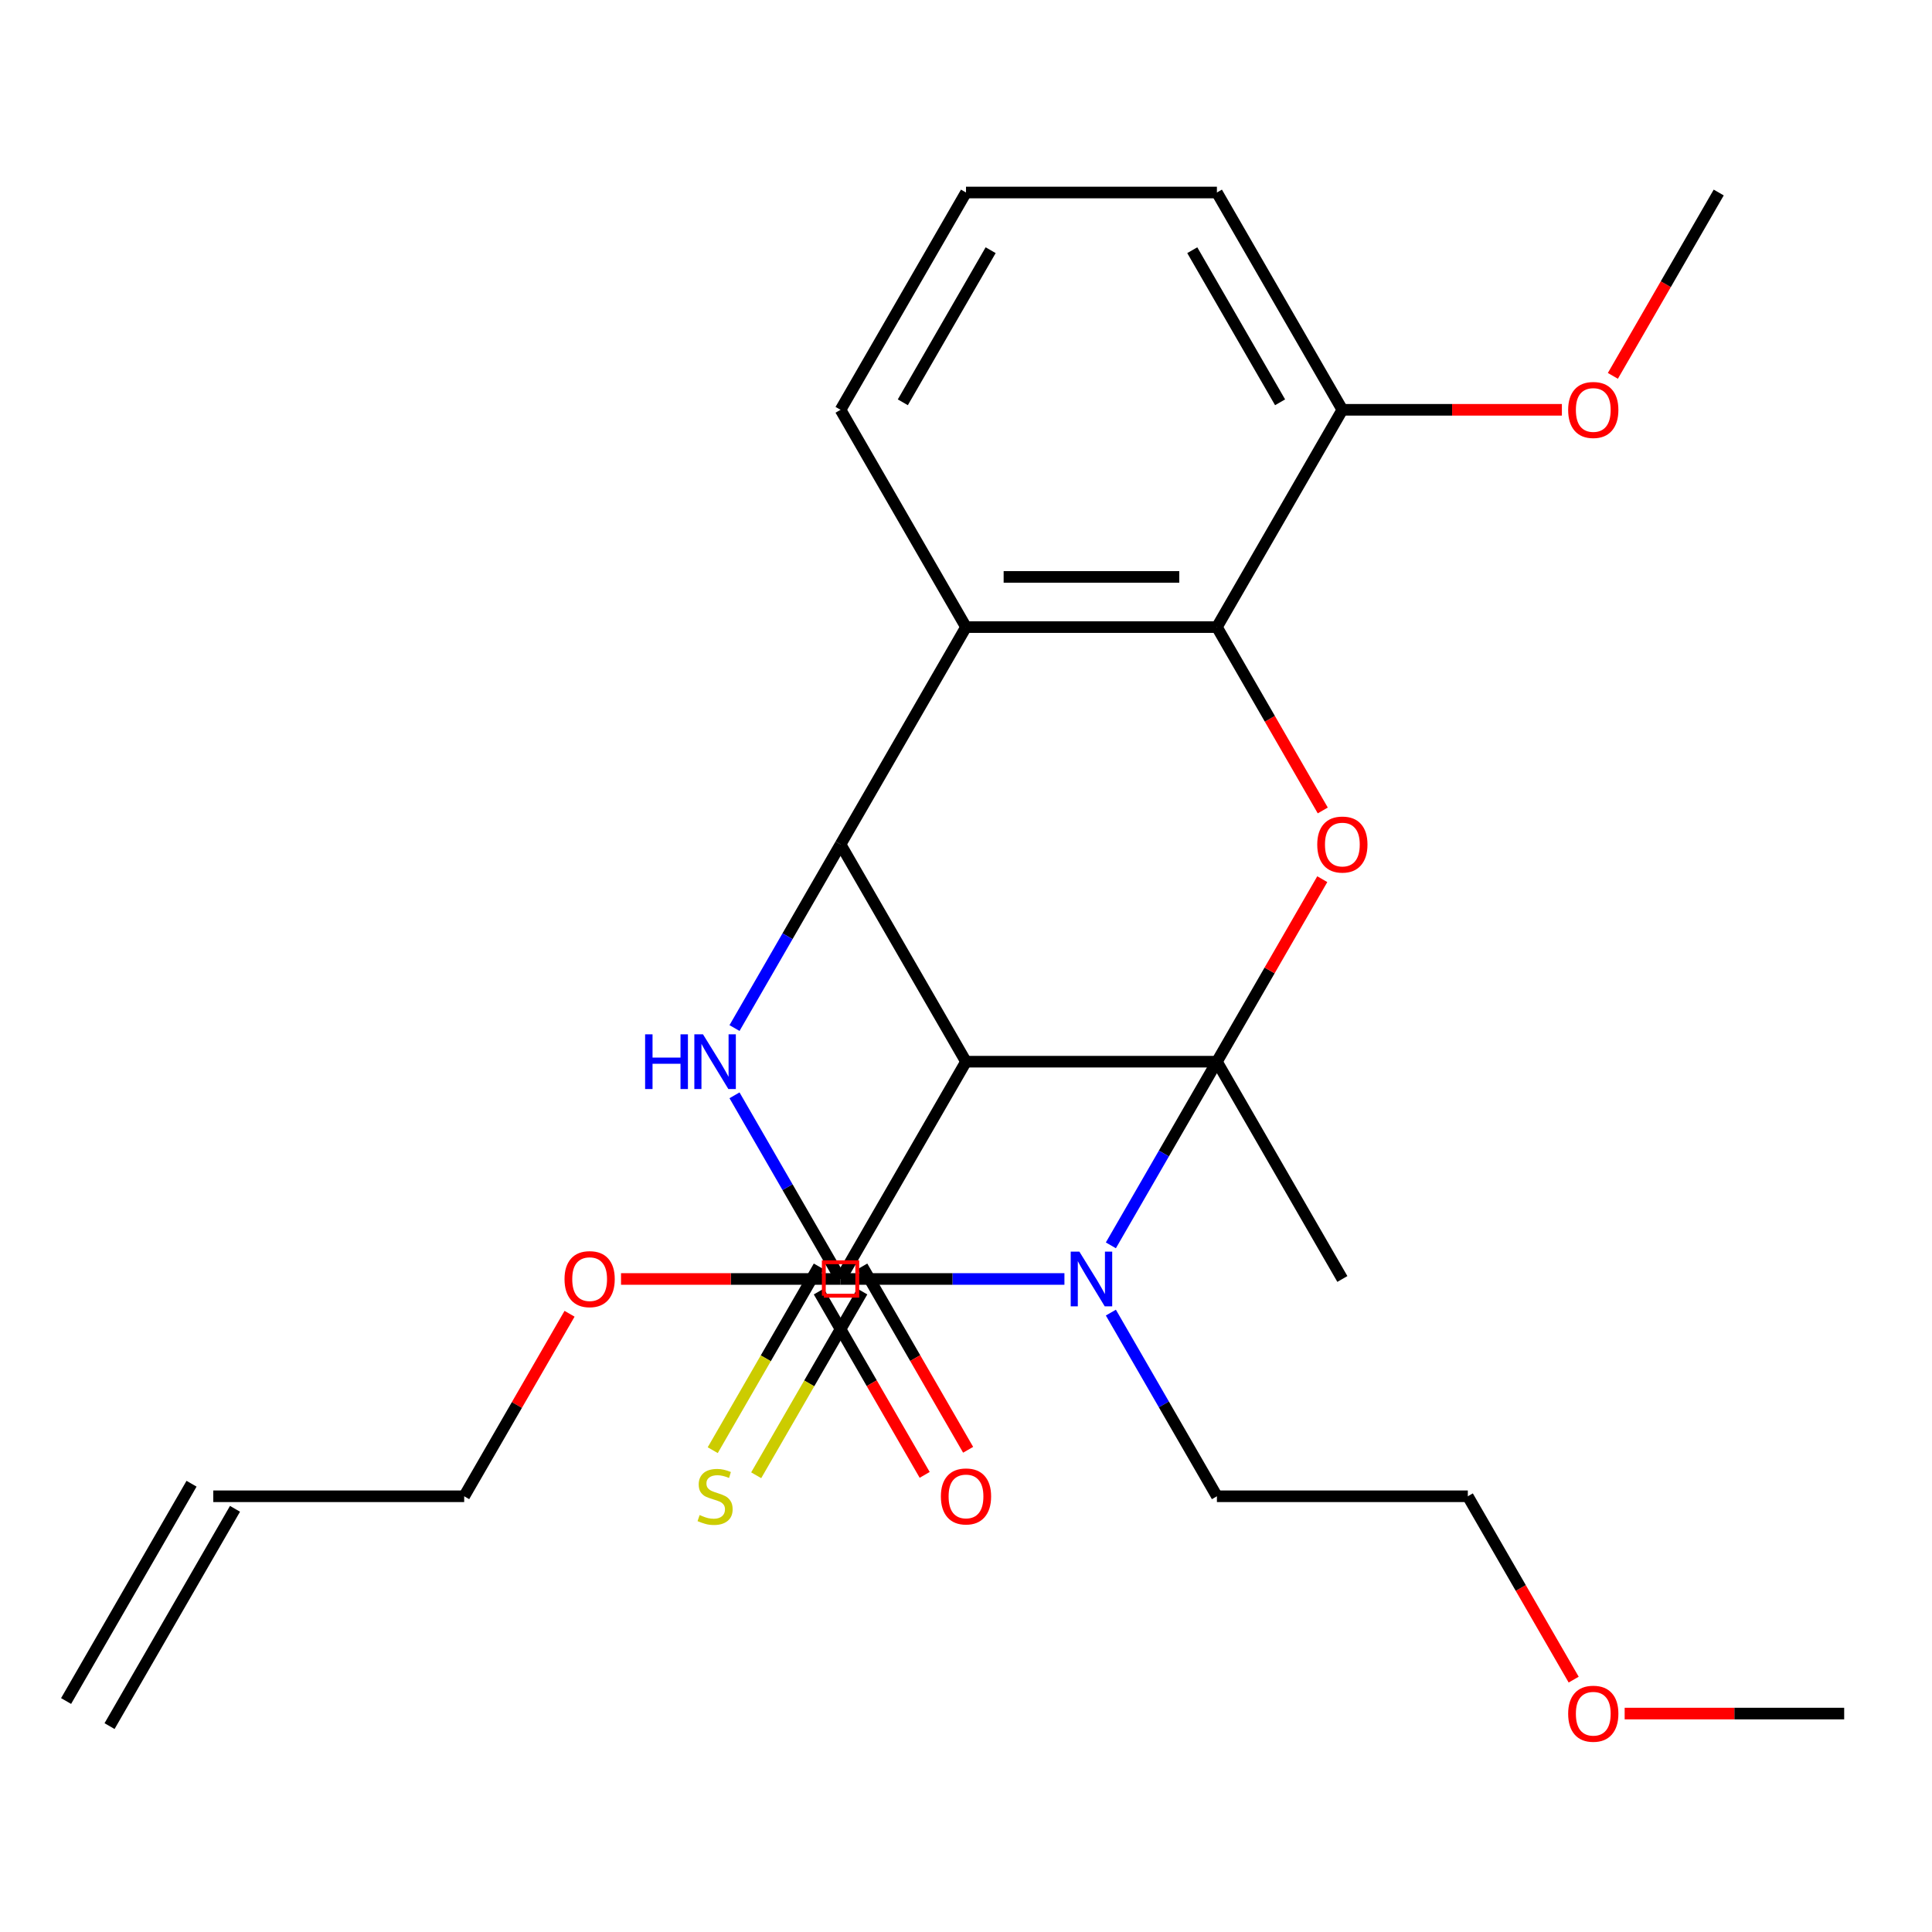 <?xml version='1.0' encoding='iso-8859-1'?>
<svg version='1.1' baseProfile='full'
              xmlns='http://www.w3.org/2000/svg'
                      xmlns:rdkit='http://www.rdkit.org/xml'
                      xmlns:xlink='http://www.w3.org/1999/xlink'
                  xml:space='preserve'
width='1000px' height='1000px' viewBox='0 0 1000 1000'>
<!-- END OF HEADER -->
<rect style='opacity:1.0;fill:#FFFFFF;stroke:none' width='1000' height='1000' x='0' y='0'> </rect>
<path class='bond-0' d='M 629.87,549.526 L 602.427,597.058' style='fill:none;fill-rule:evenodd;stroke:#000000;stroke-width:6px;stroke-linecap:butt;stroke-linejoin:miter;stroke-opacity:1' />
<path class='bond-0' d='M 602.427,597.058 L 574.985,644.59' style='fill:none;fill-rule:evenodd;stroke:#0000FF;stroke-width:6px;stroke-linecap:butt;stroke-linejoin:miter;stroke-opacity:1' />
<path class='bond-2' d='M 629.87,549.526 L 500,549.526' style='fill:none;fill-rule:evenodd;stroke:#000000;stroke-width:6px;stroke-linecap:butt;stroke-linejoin:miter;stroke-opacity:1' />
<path class='bond-5' d='M 629.87,549.526 L 657.14,502.294' style='fill:none;fill-rule:evenodd;stroke:#000000;stroke-width:6px;stroke-linecap:butt;stroke-linejoin:miter;stroke-opacity:1' />
<path class='bond-5' d='M 657.14,502.294 L 684.409,455.062' style='fill:none;fill-rule:evenodd;stroke:#FF0000;stroke-width:6px;stroke-linecap:butt;stroke-linejoin:miter;stroke-opacity:1' />
<path class='bond-12' d='M 629.87,549.526 L 694.805,661.997' style='fill:none;fill-rule:evenodd;stroke:#000000;stroke-width:6px;stroke-linecap:butt;stroke-linejoin:miter;stroke-opacity:1' />
<path class='bond-1' d='M 550.948,661.997 L 493.007,661.997' style='fill:none;fill-rule:evenodd;stroke:#0000FF;stroke-width:6px;stroke-linecap:butt;stroke-linejoin:miter;stroke-opacity:1' />
<path class='bond-1' d='M 493.007,661.997 L 435.065,661.997' style='fill:none;fill-rule:evenodd;stroke:#000000;stroke-width:6px;stroke-linecap:butt;stroke-linejoin:miter;stroke-opacity:1' />
<path class='bond-13' d='M 574.985,679.404 L 602.427,726.936' style='fill:none;fill-rule:evenodd;stroke:#0000FF;stroke-width:6px;stroke-linecap:butt;stroke-linejoin:miter;stroke-opacity:1' />
<path class='bond-13' d='M 602.427,726.936 L 629.87,774.468' style='fill:none;fill-rule:evenodd;stroke:#000000;stroke-width:6px;stroke-linecap:butt;stroke-linejoin:miter;stroke-opacity:1' />
<path class='bond-9' d='M 423.818,655.504 L 396.364,703.056' style='fill:none;fill-rule:evenodd;stroke:#000000;stroke-width:6px;stroke-linecap:butt;stroke-linejoin:miter;stroke-opacity:1' />
<path class='bond-9' d='M 396.364,703.056 L 368.909,750.608' style='fill:none;fill-rule:evenodd;stroke:#CCCC00;stroke-width:6px;stroke-linecap:butt;stroke-linejoin:miter;stroke-opacity:1' />
<path class='bond-9' d='M 446.312,668.491 L 418.858,716.043' style='fill:none;fill-rule:evenodd;stroke:#000000;stroke-width:6px;stroke-linecap:butt;stroke-linejoin:miter;stroke-opacity:1' />
<path class='bond-9' d='M 418.858,716.043 L 391.404,763.595' style='fill:none;fill-rule:evenodd;stroke:#CCCC00;stroke-width:6px;stroke-linecap:butt;stroke-linejoin:miter;stroke-opacity:1' />
<path class='bond-27' d='M 435.065,661.997 L 407.622,614.465' style='fill:none;fill-rule:evenodd;stroke:#000000;stroke-width:6px;stroke-linecap:butt;stroke-linejoin:miter;stroke-opacity:1' />
<path class='bond-27' d='M 407.622,614.465 L 380.18,566.933' style='fill:none;fill-rule:evenodd;stroke:#0000FF;stroke-width:6px;stroke-linecap:butt;stroke-linejoin:miter;stroke-opacity:1' />
<path class='bond-3' d='M 500,549.526 L 435.065,437.055' style='fill:none;fill-rule:evenodd;stroke:#000000;stroke-width:6px;stroke-linecap:butt;stroke-linejoin:miter;stroke-opacity:1' />
<path class='bond-8' d='M 500,549.526 L 435.065,661.997' style='fill:none;fill-rule:evenodd;stroke:#000000;stroke-width:6px;stroke-linecap:butt;stroke-linejoin:miter;stroke-opacity:1' />
<path class='bond-4' d='M 435.065,437.055 L 407.622,484.588' style='fill:none;fill-rule:evenodd;stroke:#000000;stroke-width:6px;stroke-linecap:butt;stroke-linejoin:miter;stroke-opacity:1' />
<path class='bond-4' d='M 407.622,484.588 L 380.18,532.12' style='fill:none;fill-rule:evenodd;stroke:#0000FF;stroke-width:6px;stroke-linecap:butt;stroke-linejoin:miter;stroke-opacity:1' />
<path class='bond-26' d='M 435.065,437.055 L 500,324.585' style='fill:none;fill-rule:evenodd;stroke:#000000;stroke-width:6px;stroke-linecap:butt;stroke-linejoin:miter;stroke-opacity:1' />
<path class='bond-7' d='M 684.663,419.489 L 657.267,372.037' style='fill:none;fill-rule:evenodd;stroke:#FF0000;stroke-width:6px;stroke-linecap:butt;stroke-linejoin:miter;stroke-opacity:1' />
<path class='bond-7' d='M 657.267,372.037 L 629.87,324.585' style='fill:none;fill-rule:evenodd;stroke:#000000;stroke-width:6px;stroke-linecap:butt;stroke-linejoin:miter;stroke-opacity:1' />
<path class='bond-6' d='M 500,324.585 L 629.87,324.585' style='fill:none;fill-rule:evenodd;stroke:#000000;stroke-width:6px;stroke-linecap:butt;stroke-linejoin:miter;stroke-opacity:1' />
<path class='bond-6' d='M 519.481,298.611 L 610.39,298.611' style='fill:none;fill-rule:evenodd;stroke:#000000;stroke-width:6px;stroke-linecap:butt;stroke-linejoin:miter;stroke-opacity:1' />
<path class='bond-17' d='M 500,324.585 L 435.065,212.114' style='fill:none;fill-rule:evenodd;stroke:#000000;stroke-width:6px;stroke-linecap:butt;stroke-linejoin:miter;stroke-opacity:1' />
<path class='bond-10' d='M 629.87,324.585 L 694.805,212.114' style='fill:none;fill-rule:evenodd;stroke:#000000;stroke-width:6px;stroke-linecap:butt;stroke-linejoin:miter;stroke-opacity:1' />
<path class='bond-11' d='M 423.818,668.491 L 451.214,715.943' style='fill:none;fill-rule:evenodd;stroke:#000000;stroke-width:6px;stroke-linecap:butt;stroke-linejoin:miter;stroke-opacity:1' />
<path class='bond-11' d='M 451.214,715.943 L 478.611,763.395' style='fill:none;fill-rule:evenodd;stroke:#FF0000;stroke-width:6px;stroke-linecap:butt;stroke-linejoin:miter;stroke-opacity:1' />
<path class='bond-11' d='M 446.312,655.504 L 473.708,702.956' style='fill:none;fill-rule:evenodd;stroke:#000000;stroke-width:6px;stroke-linecap:butt;stroke-linejoin:miter;stroke-opacity:1' />
<path class='bond-11' d='M 473.708,702.956 L 501.105,750.408' style='fill:none;fill-rule:evenodd;stroke:#FF0000;stroke-width:6px;stroke-linecap:butt;stroke-linejoin:miter;stroke-opacity:1' />
<path class='bond-16' d='M 435.065,661.997 L 378.253,661.997' style='fill:none;fill-rule:evenodd;stroke:#000000;stroke-width:6px;stroke-linecap:butt;stroke-linejoin:miter;stroke-opacity:1' />
<path class='bond-16' d='M 378.253,661.997 L 321.442,661.997' style='fill:none;fill-rule:evenodd;stroke:#FF0000;stroke-width:6px;stroke-linecap:butt;stroke-linejoin:miter;stroke-opacity:1' />
<path class='bond-18' d='M 694.805,212.114 L 751.617,212.114' style='fill:none;fill-rule:evenodd;stroke:#000000;stroke-width:6px;stroke-linecap:butt;stroke-linejoin:miter;stroke-opacity:1' />
<path class='bond-18' d='M 751.617,212.114 L 808.429,212.114' style='fill:none;fill-rule:evenodd;stroke:#FF0000;stroke-width:6px;stroke-linecap:butt;stroke-linejoin:miter;stroke-opacity:1' />
<path class='bond-22' d='M 694.805,212.114 L 629.87,99.643' style='fill:none;fill-rule:evenodd;stroke:#000000;stroke-width:6px;stroke-linecap:butt;stroke-linejoin:miter;stroke-opacity:1' />
<path class='bond-22' d='M 662.571,208.23 L 617.116,129.501' style='fill:none;fill-rule:evenodd;stroke:#000000;stroke-width:6px;stroke-linecap:butt;stroke-linejoin:miter;stroke-opacity:1' />
<path class='bond-23' d='M 629.87,774.468 L 759.74,774.468' style='fill:none;fill-rule:evenodd;stroke:#000000;stroke-width:6px;stroke-linecap:butt;stroke-linejoin:miter;stroke-opacity:1' />
<path class='bond-14' d='M 110.39,774.468 L 240.26,774.468' style='fill:none;fill-rule:evenodd;stroke:#000000;stroke-width:6px;stroke-linecap:butt;stroke-linejoin:miter;stroke-opacity:1' />
<path class='bond-15' d='M 99.142,767.974 L 34.208,880.445' style='fill:none;fill-rule:evenodd;stroke:#000000;stroke-width:6px;stroke-linecap:butt;stroke-linejoin:miter;stroke-opacity:1' />
<path class='bond-15' d='M 121.637,780.961 L 56.702,893.432' style='fill:none;fill-rule:evenodd;stroke:#000000;stroke-width:6px;stroke-linecap:butt;stroke-linejoin:miter;stroke-opacity:1' />
<path class='bond-21' d='M 294.799,680.004 L 267.529,727.236' style='fill:none;fill-rule:evenodd;stroke:#FF0000;stroke-width:6px;stroke-linecap:butt;stroke-linejoin:miter;stroke-opacity:1' />
<path class='bond-21' d='M 267.529,727.236 L 240.26,774.468' style='fill:none;fill-rule:evenodd;stroke:#000000;stroke-width:6px;stroke-linecap:butt;stroke-linejoin:miter;stroke-opacity:1' />
<path class='bond-28' d='M 435.065,212.114 L 500,99.643' style='fill:none;fill-rule:evenodd;stroke:#000000;stroke-width:6px;stroke-linecap:butt;stroke-linejoin:miter;stroke-opacity:1' />
<path class='bond-28' d='M 467.299,208.23 L 512.754,129.501' style='fill:none;fill-rule:evenodd;stroke:#000000;stroke-width:6px;stroke-linecap:butt;stroke-linejoin:miter;stroke-opacity:1' />
<path class='bond-24' d='M 834.817,194.547 L 862.214,147.095' style='fill:none;fill-rule:evenodd;stroke:#FF0000;stroke-width:6px;stroke-linecap:butt;stroke-linejoin:miter;stroke-opacity:1' />
<path class='bond-24' d='M 862.214,147.095 L 889.61,99.643' style='fill:none;fill-rule:evenodd;stroke:#000000;stroke-width:6px;stroke-linecap:butt;stroke-linejoin:miter;stroke-opacity:1' />
<path class='bond-19' d='M 500,99.643 L 629.87,99.643' style='fill:none;fill-rule:evenodd;stroke:#000000;stroke-width:6px;stroke-linecap:butt;stroke-linejoin:miter;stroke-opacity:1' />
<path class='bond-20' d='M 814.533,869.372 L 787.137,821.92' style='fill:none;fill-rule:evenodd;stroke:#FF0000;stroke-width:6px;stroke-linecap:butt;stroke-linejoin:miter;stroke-opacity:1' />
<path class='bond-20' d='M 787.137,821.92 L 759.74,774.468' style='fill:none;fill-rule:evenodd;stroke:#000000;stroke-width:6px;stroke-linecap:butt;stroke-linejoin:miter;stroke-opacity:1' />
<path class='bond-25' d='M 840.922,886.939 L 897.734,886.939' style='fill:none;fill-rule:evenodd;stroke:#FF0000;stroke-width:6px;stroke-linecap:butt;stroke-linejoin:miter;stroke-opacity:1' />
<path class='bond-25' d='M 897.734,886.939 L 954.545,886.939' style='fill:none;fill-rule:evenodd;stroke:#000000;stroke-width:6px;stroke-linecap:butt;stroke-linejoin:miter;stroke-opacity:1' />
<path  class='atom-1' d='M 558.675 647.837
L 567.955 662.837
Q 568.875 664.317, 570.355 666.997
Q 571.835 669.677, 571.915 669.837
L 571.915 647.837
L 575.675 647.837
L 575.675 676.157
L 571.795 676.157
L 561.835 659.757
Q 560.675 657.837, 559.435 655.637
Q 558.235 653.437, 557.875 652.757
L 557.875 676.157
L 554.195 676.157
L 554.195 647.837
L 558.675 647.837
' fill='#0000FF'/>
<path  class='atom-5' d='M 333.91 535.366
L 337.75 535.366
L 337.75 547.406
L 352.23 547.406
L 352.23 535.366
L 356.07 535.366
L 356.07 563.686
L 352.23 563.686
L 352.23 550.606
L 337.75 550.606
L 337.75 563.686
L 333.91 563.686
L 333.91 535.366
' fill='#0000FF'/>
<path  class='atom-5' d='M 363.87 535.366
L 373.15 550.366
Q 374.07 551.846, 375.55 554.526
Q 377.03 557.206, 377.11 557.366
L 377.11 535.366
L 380.87 535.366
L 380.87 563.686
L 376.99 563.686
L 367.03 547.286
Q 365.87 545.366, 364.63 543.166
Q 363.43 540.966, 363.07 540.286
L 363.07 563.686
L 359.39 563.686
L 359.39 535.366
L 363.87 535.366
' fill='#0000FF'/>
<path  class='atom-6' d='M 681.805 437.135
Q 681.805 430.335, 685.165 426.535
Q 688.525 422.735, 694.805 422.735
Q 701.085 422.735, 704.445 426.535
Q 707.805 430.335, 707.805 437.135
Q 707.805 444.015, 704.405 447.935
Q 701.005 451.815, 694.805 451.815
Q 688.565 451.815, 685.165 447.935
Q 681.805 444.055, 681.805 437.135
M 694.805 448.615
Q 699.125 448.615, 701.445 445.735
Q 703.805 442.815, 703.805 437.135
Q 703.805 431.575, 701.445 428.775
Q 699.125 425.935, 694.805 425.935
Q 690.485 425.935, 688.125 428.735
Q 685.805 431.535, 685.805 437.135
Q 685.805 442.855, 688.125 445.735
Q 690.485 448.615, 694.805 448.615
' fill='#FF0000'/>
<path  class='atom-10' d='M 362.13 784.188
Q 362.45 784.308, 363.77 784.868
Q 365.09 785.428, 366.53 785.788
Q 368.01 786.108, 369.45 786.108
Q 372.13 786.108, 373.69 784.828
Q 375.25 783.508, 375.25 781.228
Q 375.25 779.668, 374.45 778.708
Q 373.69 777.748, 372.49 777.228
Q 371.29 776.708, 369.29 776.108
Q 366.77 775.348, 365.25 774.628
Q 363.77 773.908, 362.69 772.388
Q 361.65 770.868, 361.65 768.308
Q 361.65 764.748, 364.05 762.548
Q 366.49 760.348, 371.29 760.348
Q 374.57 760.348, 378.29 761.908
L 377.37 764.988
Q 373.97 763.588, 371.41 763.588
Q 368.65 763.588, 367.13 764.748
Q 365.61 765.868, 365.65 767.828
Q 365.65 769.348, 366.41 770.268
Q 367.21 771.188, 368.33 771.708
Q 369.49 772.228, 371.41 772.828
Q 373.97 773.628, 375.49 774.428
Q 377.01 775.228, 378.09 776.868
Q 379.21 778.468, 379.21 781.228
Q 379.21 785.148, 376.57 787.268
Q 373.97 789.348, 369.61 789.348
Q 367.09 789.348, 365.17 788.788
Q 363.29 788.268, 361.05 787.348
L 362.13 784.188
' fill='#CCCC00'/>
<path  class='atom-12' d='M 487 774.548
Q 487 767.748, 490.36 763.948
Q 493.72 760.148, 500 760.148
Q 506.28 760.148, 509.64 763.948
Q 513 767.748, 513 774.548
Q 513 781.428, 509.6 785.348
Q 506.2 789.228, 500 789.228
Q 493.76 789.228, 490.36 785.348
Q 487 781.468, 487 774.548
M 500 786.028
Q 504.32 786.028, 506.64 783.148
Q 509 780.228, 509 774.548
Q 509 768.988, 506.64 766.188
Q 504.32 763.348, 500 763.348
Q 495.68 763.348, 493.32 766.148
Q 491 768.948, 491 774.548
Q 491 780.268, 493.32 783.148
Q 495.68 786.028, 500 786.028
' fill='#FF0000'/>
<path  class='atom-17' d='M 292.195 662.077
Q 292.195 655.277, 295.555 651.477
Q 298.915 647.677, 305.195 647.677
Q 311.475 647.677, 314.835 651.477
Q 318.195 655.277, 318.195 662.077
Q 318.195 668.957, 314.795 672.877
Q 311.395 676.757, 305.195 676.757
Q 298.955 676.757, 295.555 672.877
Q 292.195 668.997, 292.195 662.077
M 305.195 673.557
Q 309.515 673.557, 311.835 670.677
Q 314.195 667.757, 314.195 662.077
Q 314.195 656.517, 311.835 653.717
Q 309.515 650.877, 305.195 650.877
Q 300.875 650.877, 298.515 653.677
Q 296.195 656.477, 296.195 662.077
Q 296.195 667.797, 298.515 670.677
Q 300.875 673.557, 305.195 673.557
' fill='#FF0000'/>
<path  class='atom-19' d='M 811.675 212.194
Q 811.675 205.394, 815.035 201.594
Q 818.395 197.794, 824.675 197.794
Q 830.955 197.794, 834.315 201.594
Q 837.675 205.394, 837.675 212.194
Q 837.675 219.074, 834.275 222.994
Q 830.875 226.874, 824.675 226.874
Q 818.435 226.874, 815.035 222.994
Q 811.675 219.114, 811.675 212.194
M 824.675 223.674
Q 828.995 223.674, 831.315 220.794
Q 833.675 217.874, 833.675 212.194
Q 833.675 206.634, 831.315 203.834
Q 828.995 200.994, 824.675 200.994
Q 820.355 200.994, 817.995 203.794
Q 815.675 206.594, 815.675 212.194
Q 815.675 217.914, 817.995 220.794
Q 820.355 223.674, 824.675 223.674
' fill='#FF0000'/>
<path  class='atom-21' d='M 811.675 887.019
Q 811.675 880.219, 815.035 876.419
Q 818.395 872.619, 824.675 872.619
Q 830.955 872.619, 834.315 876.419
Q 837.675 880.219, 837.675 887.019
Q 837.675 893.899, 834.275 897.819
Q 830.875 901.699, 824.675 901.699
Q 818.435 901.699, 815.035 897.819
Q 811.675 893.939, 811.675 887.019
M 824.675 898.499
Q 828.995 898.499, 831.315 895.619
Q 833.675 892.699, 833.675 887.019
Q 833.675 881.459, 831.315 878.659
Q 828.995 875.819, 824.675 875.819
Q 820.355 875.819, 817.995 878.619
Q 815.675 881.419, 815.675 887.019
Q 815.675 892.739, 817.995 895.619
Q 820.355 898.499, 824.675 898.499
' fill='#FF0000'/>
<path d='M 426.407,670.655 L 426.407,653.339 L 443.723,653.339 L 443.723,670.655 L 426.407,670.655' style='fill:none;stroke:#FF0000;stroke-width:2px;stroke-linecap:butt;stroke-linejoin:miter;stroke-opacity:1;' />
</svg>

